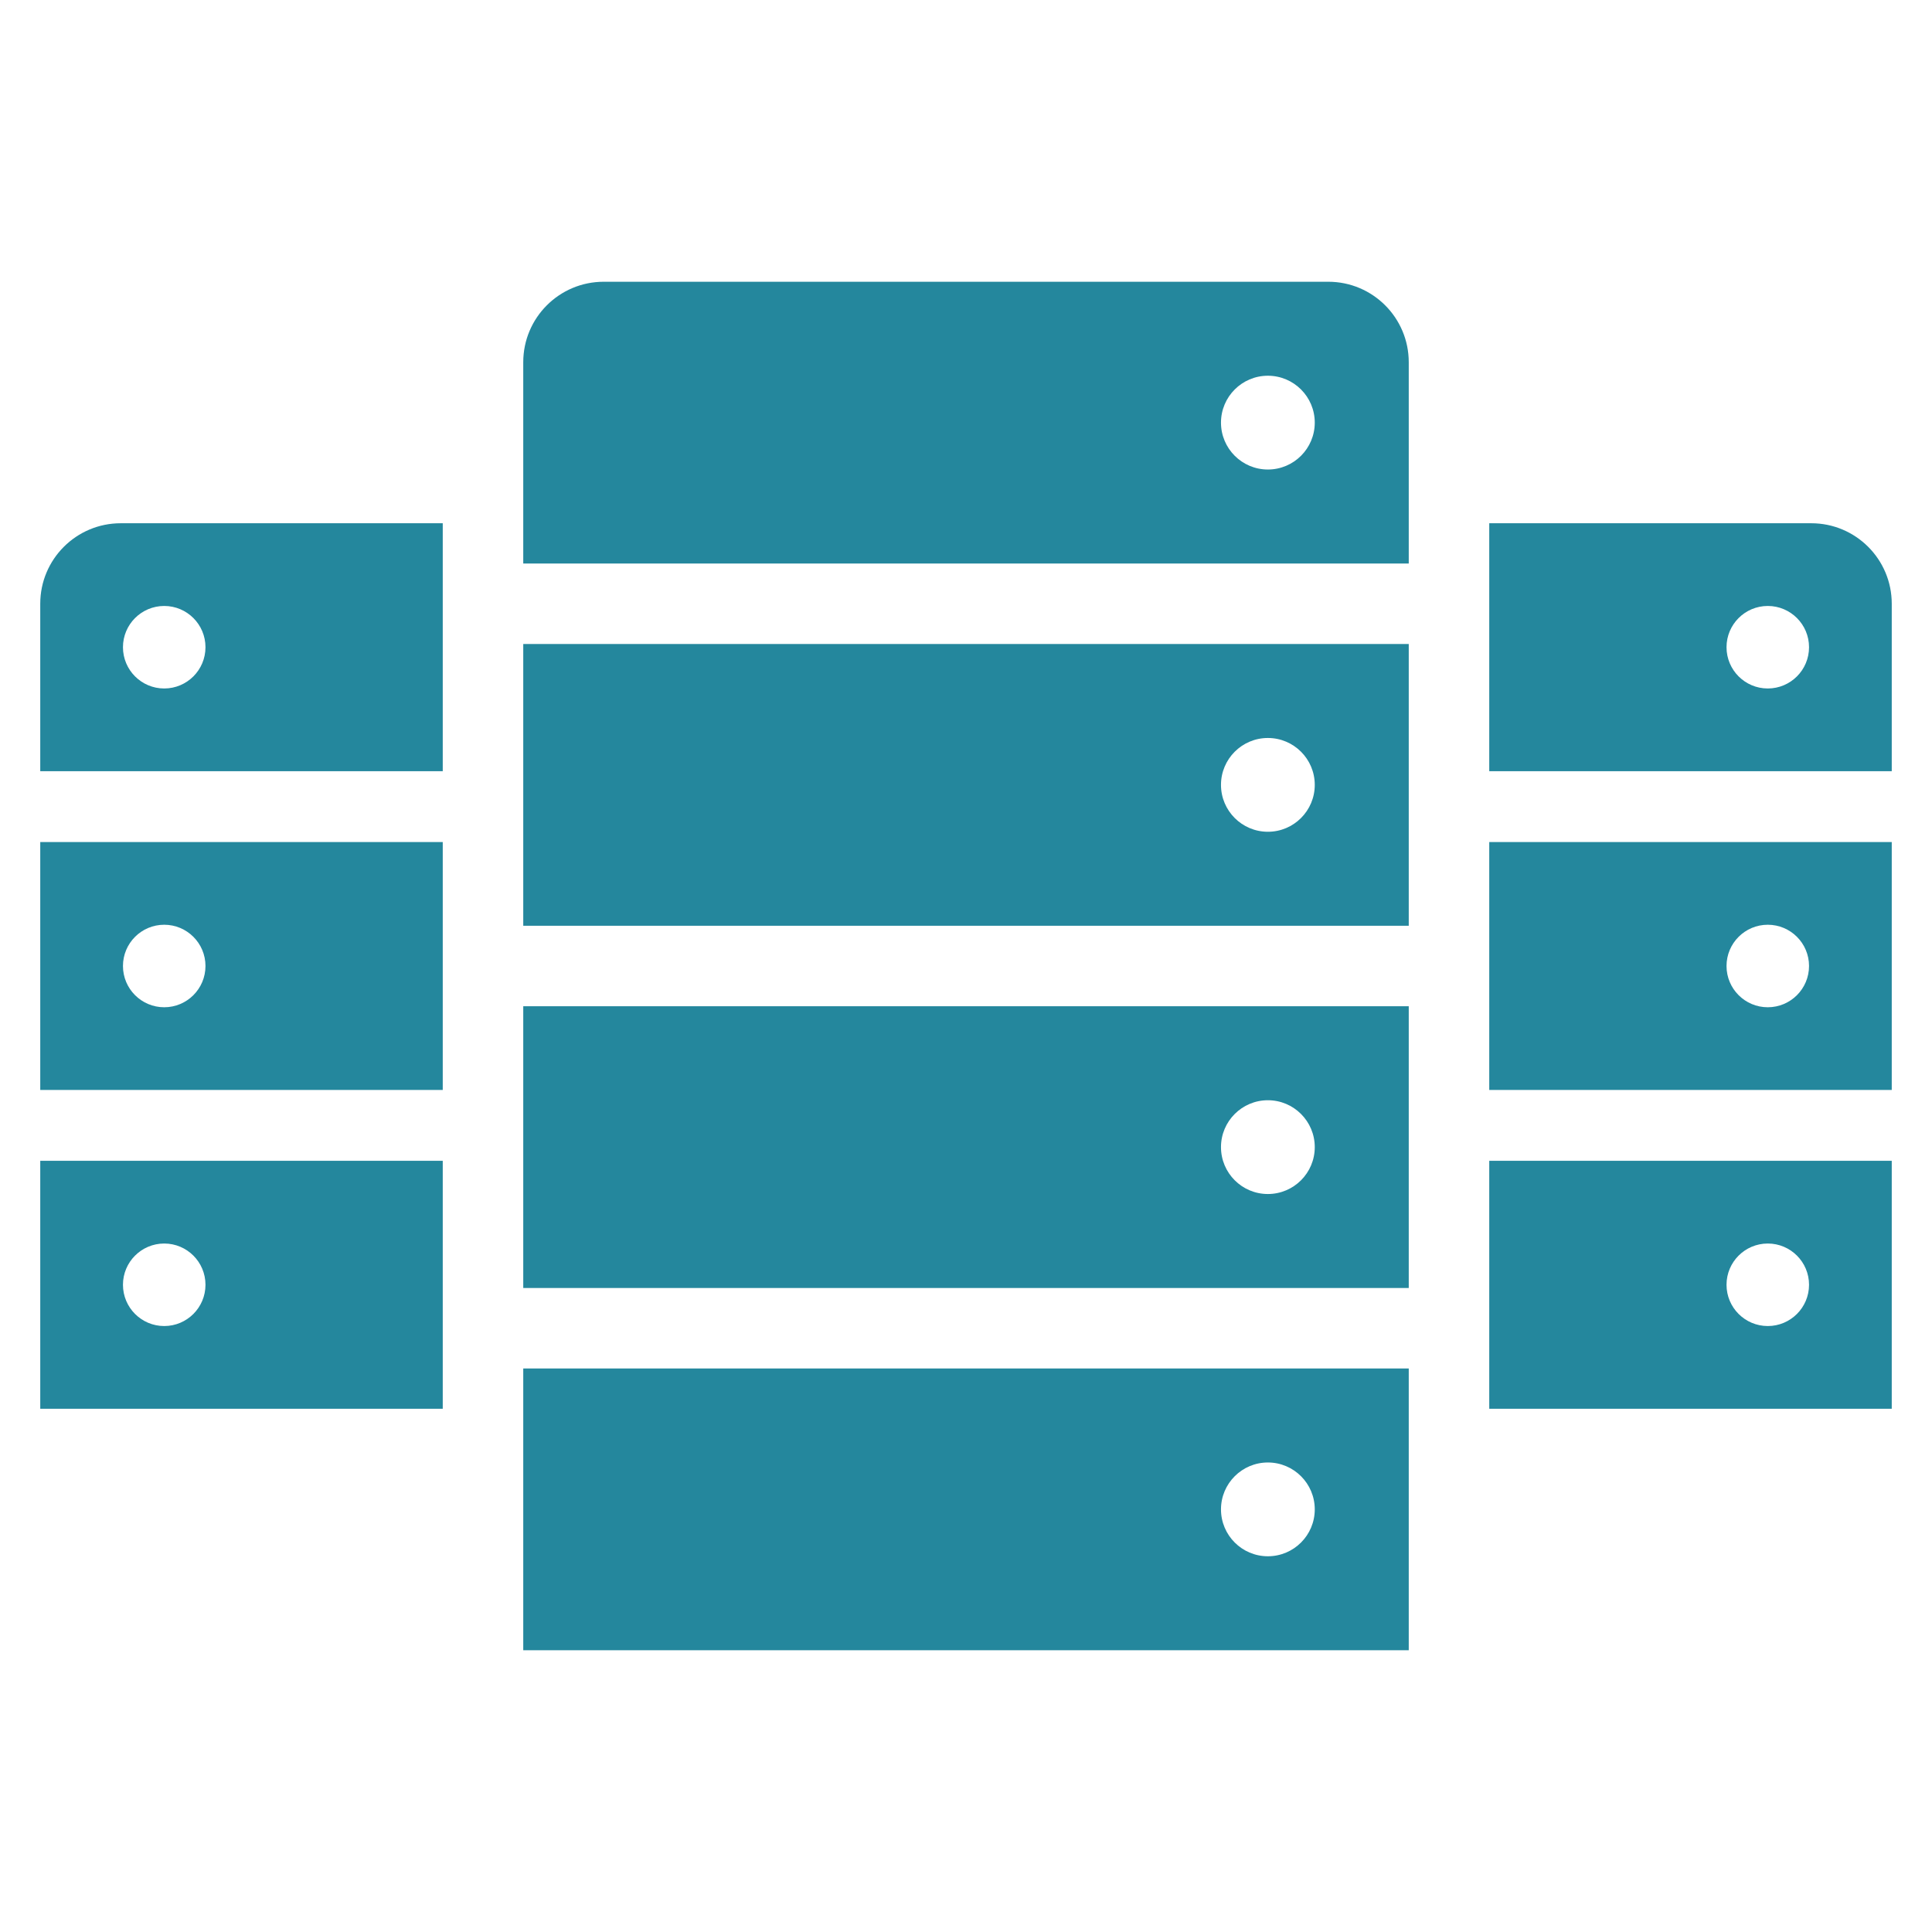 <?xml version="1.0" encoding="UTF-8"?> <svg xmlns="http://www.w3.org/2000/svg" width="48" height="48" viewBox="0 0 48 48" fill="none"><path fill-rule="evenodd" clip-rule="evenodd" d="M13 9C13 7.895 13.895 7 15 7H33C34.105 7 35 7.895 35 9V14H13V9ZM32.665 10.5C32.665 11.143 32.143 11.665 31.5 11.665C30.857 11.665 30.335 11.143 30.335 10.5C30.335 9.857 30.857 9.335 31.5 9.335C32.143 9.335 32.665 9.857 32.665 10.5ZM13 16H35V23H13V16ZM32.665 19.5C32.665 20.143 32.143 20.665 31.5 20.665C30.857 20.665 30.335 20.143 30.335 19.5C30.335 18.857 30.857 18.335 31.5 18.335C32.143 18.335 32.665 18.857 32.665 19.5ZM35 25H13V32H35V25ZM31.5 29.665C32.143 29.665 32.665 29.143 32.665 28.5C32.665 27.857 32.143 27.335 31.5 27.335C30.857 27.335 30.335 27.857 30.335 28.5C30.335 29.143 30.857 29.665 31.5 29.665ZM13 34H35V41H13V34ZM32.665 37.5C32.665 38.143 32.143 38.665 31.5 38.665C30.857 38.665 30.335 38.143 30.335 37.5C30.335 36.857 30.857 36.335 31.5 36.335C32.143 36.335 32.665 36.857 32.665 37.5Z" fill="#24879D"></path><path fill-rule="evenodd" clip-rule="evenodd" d="M37 35H47V28.84H37V35ZM37 27.08H47V20.92H37V27.08ZM37 19.16H47V15C47 13.895 46.105 13 45 13H37V19.16ZM44.945 16.08C44.945 16.646 44.486 17.105 43.92 17.105C43.354 17.105 42.895 16.646 42.895 16.08C42.895 15.514 43.354 15.055 43.92 15.055C44.486 15.055 44.945 15.514 44.945 16.08ZM44.945 24C44.945 24.566 44.486 25.025 43.92 25.025C43.354 25.025 42.895 24.566 42.895 24C42.895 23.434 43.354 22.975 43.92 22.975C44.486 22.975 44.945 23.434 44.945 24ZM43.92 32.945C44.486 32.945 44.945 32.486 44.945 31.92C44.945 31.354 44.486 30.895 43.92 30.895C43.354 30.895 42.895 31.354 42.895 31.92C42.895 32.486 43.354 32.945 43.92 32.945Z" fill="#24879D"></path><path fill-rule="evenodd" clip-rule="evenodd" d="M11 35H1V28.84H11V35ZM11 27.08H1V20.92H11V27.08ZM11 19.16H1V15C1 13.895 1.895 13 3 13H11V19.16ZM3.055 16.08C3.055 16.646 3.514 17.105 4.08 17.105C4.646 17.105 5.105 16.646 5.105 16.08C5.105 15.514 4.646 15.055 4.08 15.055C3.514 15.055 3.055 15.514 3.055 16.08ZM3.055 24C3.055 24.566 3.514 25.025 4.08 25.025C4.646 25.025 5.105 24.566 5.105 24C5.105 23.434 4.646 22.975 4.08 22.975C3.514 22.975 3.055 23.434 3.055 24ZM4.08 32.945C3.514 32.945 3.055 32.486 3.055 31.92C3.055 31.354 3.514 30.895 4.08 30.895C4.646 30.895 5.105 31.354 5.105 31.92C5.105 32.486 4.646 32.945 4.08 32.945Z" fill="#24879D"></path></svg> 